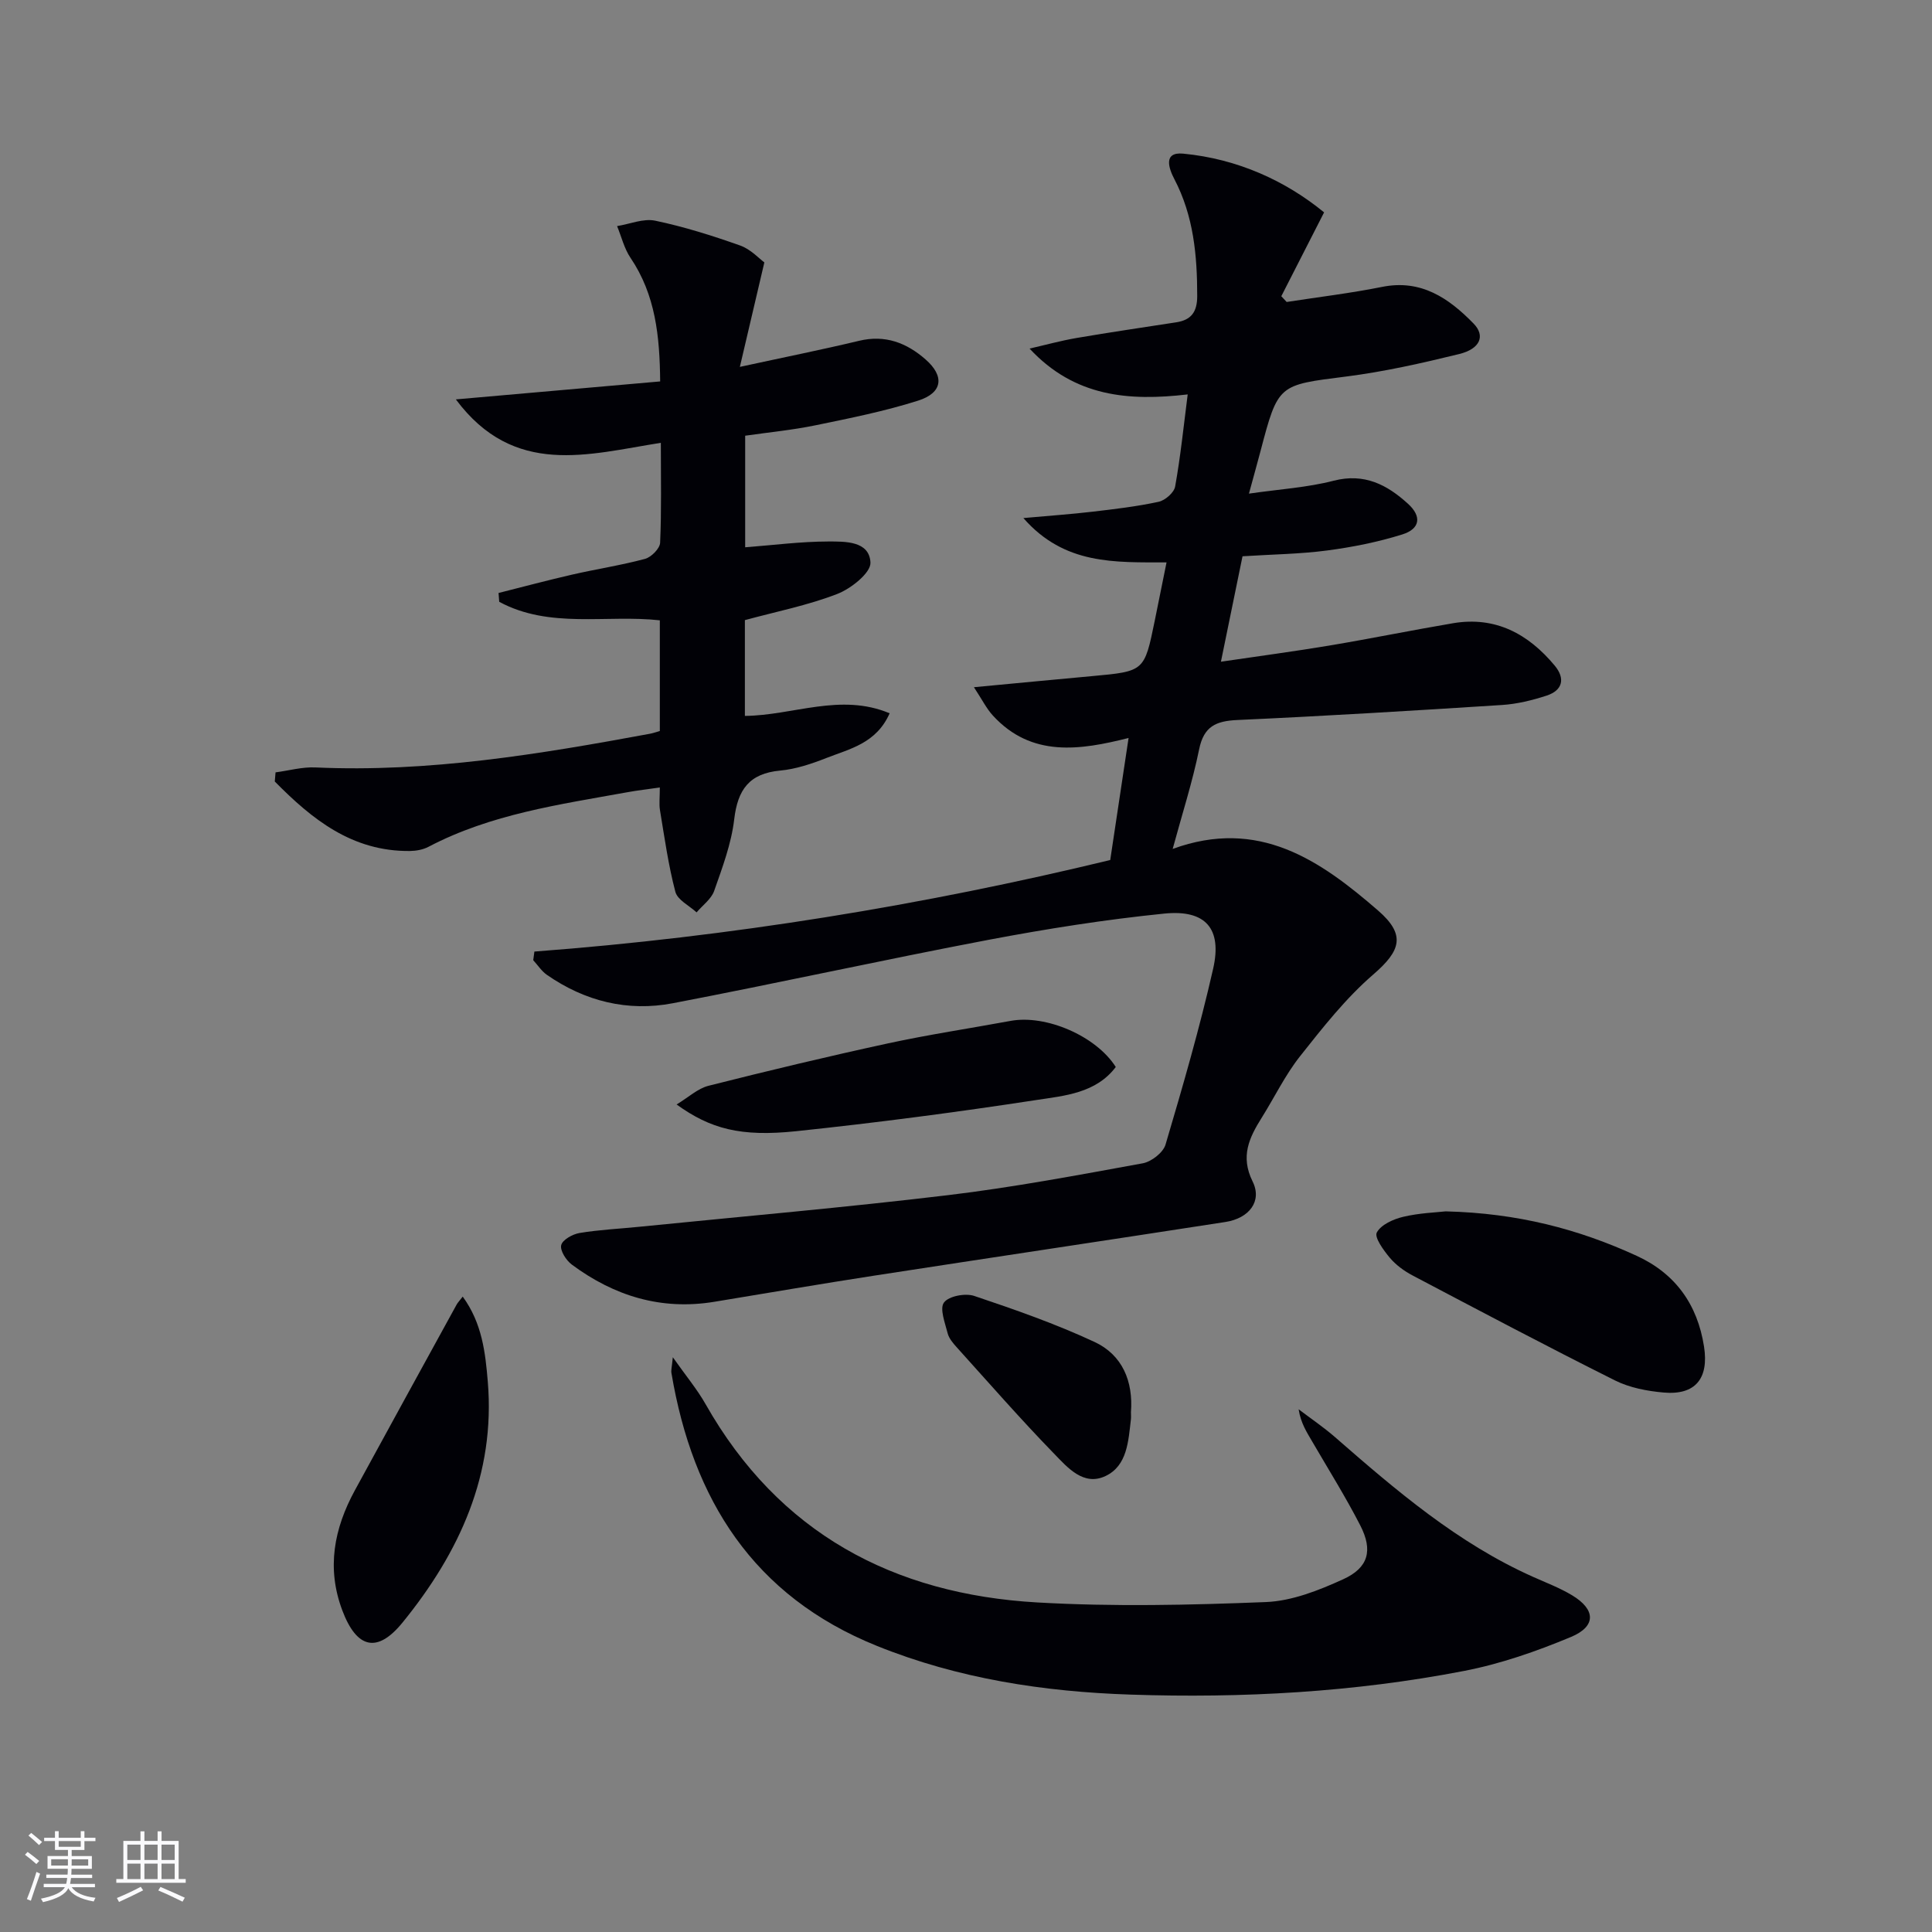 <svg enable-background="new 0 0 400 400" viewBox="0 0 400 400" xmlns="http://www.w3.org/2000/svg"><rect x="0" y="0" width="400" height="400" fill="#808080" stroke="none"/><g fill="#010106"><path d="m110.64 197.01c40.57-3.05 80.54-9.59 119.22-18.95 1.28-8.53 2.48-16.52 3.8-25.27-10 2.52-20.09 4.1-28.1-4.65-1.33-1.45-2.23-3.3-3.92-5.86 9.06-.85 16.77-1.6 24.48-2.3 10.81-.99 10.81-.98 12.95-11.43.79-3.86 1.57-7.73 2.45-12.11-10.69-.03-21.12.56-29.64-9.18 5.53-.5 9.89-.8 14.23-1.31 4.61-.54 9.24-1.08 13.77-2.06 1.35-.29 3.2-1.9 3.42-3.16 1.11-6.17 1.75-12.43 2.6-19.07-12.14 1.41-23.4.56-32.74-9.49 3.24-.74 6.45-1.63 9.71-2.19 6.87-1.18 13.77-2.18 20.66-3.25 3.1-.48 4.34-2.14 4.34-5.43 0-8.41-.74-16.58-4.73-24.21-1.13-2.17-2.41-5.69 1.84-5.28 11.28 1.08 21.2 5.64 29.16 12.16-3.3 6.46-6.08 11.91-8.86 17.36.37.4.74.8 1.11 1.19 6.59-1.02 13.22-1.81 19.75-3.12 8.09-1.63 13.82 2.34 18.94 7.58 2.5 2.55 1.38 5.26-3.01 6.33-7.72 1.89-15.52 3.65-23.39 4.65-14.02 1.78-14.05 1.53-17.71 15.46-.67 2.55-1.39 5.09-2.39 8.78 6.34-.92 12.07-1.26 17.53-2.67 6.37-1.64 11.07.83 15.39 4.76 2.9 2.63 2.54 5.21-1.2 6.37-5.03 1.57-10.29 2.62-15.52 3.31-5.59.74-11.26.8-17.53 1.2-1.42 6.94-2.86 13.99-4.47 21.83 7.99-1.18 15.31-2.15 22.6-3.37 8.51-1.43 16.97-3.16 25.47-4.6 8.79-1.48 15.58 2.22 21.04 8.78 2.22 2.67 1.65 5.12-1.68 6.21-2.98.97-6.12 1.74-9.23 1.94-18.26 1.17-36.52 2.28-54.79 3.11-4.44.2-6.95 1.31-7.92 6.06-1.38 6.77-3.52 13.4-5.48 20.63 17.81-6.5 30.53 2.35 42.53 12.76 5.82 5.05 4.66 8.35-1 13.24-5.7 4.92-10.47 11-15.18 16.95-3.07 3.89-5.26 8.46-7.91 12.69-2.59 4.13-4.47 8-1.89 13.21 2.02 4.08-.69 7.62-5.63 8.39-24.28 3.76-48.58 7.38-72.86 11.13-11 1.7-21.97 3.58-32.95 5.39s-20.74-1.19-29.51-7.7c-1.17-.87-2.46-2.88-2.2-4.02.25-1.1 2.35-2.28 3.79-2.52 4.09-.68 8.25-.87 12.39-1.29 21.32-2.14 42.67-4 63.94-6.55 13.5-1.62 26.89-4.15 40.28-6.59 1.8-.33 4.23-2.22 4.72-3.87 3.57-12.06 7.08-24.16 9.86-36.42 1.89-8.31-1.56-12.28-10.13-11.41-12.18 1.23-24.33 3.15-36.37 5.43-21.83 4.15-43.54 8.95-65.37 13.13-9.35 1.79-18.18-.4-26.06-5.87-1.11-.77-1.9-2.02-2.84-3.04.09-.6.17-1.2.24-1.79z"/><path d="m103.22 122.77c5.09-1.28 10.16-2.64 15.27-3.81 5.01-1.15 10.1-1.92 15.05-3.25 1.3-.35 3.07-2.14 3.13-3.33.3-6.63.15-13.28.15-20.7-15.02 2.37-30.37 7.2-42.44-8.99 14.68-1.29 28.26-2.49 42.3-3.72-.09-9.38-.96-17.92-6.14-25.59-1.31-1.93-1.87-4.37-2.78-6.57 2.64-.42 5.45-1.63 7.89-1.12 5.97 1.25 11.84 3.1 17.59 5.14 2.2.78 3.98 2.75 5.01 3.5-1.79 7.63-3.35 14.28-5.07 21.63 9.15-1.99 16.95-3.55 24.68-5.4 5.4-1.3 9.83.41 13.75 3.84 3.99 3.48 3.58 6.93-1.53 8.55-6.94 2.2-14.13 3.64-21.28 5.11-4.7.97-9.51 1.43-14.52 2.15v23.1c5.77-.44 11.48-1.19 17.19-1.2 3.48 0 8.53-.14 8.75 4.36.1 2.12-4.02 5.4-6.87 6.5-6.12 2.37-12.66 3.66-19.13 5.42v19.83c9.99-.09 19.78-4.82 29.97-.54-2.75 6.23-8.24 7.35-13.08 9.25-3.07 1.21-6.34 2.31-9.59 2.61-6.39.59-8.79 3.94-9.51 10.09-.59 5.04-2.45 9.98-4.15 14.82-.6 1.7-2.4 2.98-3.64 4.45-1.52-1.4-3.94-2.57-4.39-4.25-1.46-5.54-2.25-11.25-3.19-16.92-.21-1.28-.03-2.63-.03-4.69-2.41.35-4.6.59-6.76.99-14.04 2.54-28.24 4.52-41.13 11.29-1.12.59-2.54.85-3.83.87-11.99.13-20.3-6.58-28-14.39.05-.63.11-1.26.16-1.89 2.75-.36 5.52-1.15 8.25-1.02 23.45 1.06 46.38-2.74 69.29-6.98.62-.12 1.23-.33 2.02-.56 0-7.59 0-15.04 0-22.92-11.07-1.22-22.79 1.81-33.25-3.83-.06-.61-.1-1.22-.14-1.83z"/><path d="m139.3 281c2.74 3.89 5.04 6.64 6.78 9.71 15.14 26.7 38.87 39.35 68.68 41.06 15.72.9 31.55.55 47.3-.08 5.42-.21 10.98-2.42 16.03-4.72 5.25-2.39 6.19-5.99 3.54-11.15-3.03-5.9-6.56-11.54-9.9-17.28-1.15-1.98-2.42-3.88-2.86-6.76 2.52 1.91 5.15 3.69 7.53 5.76 12.67 11.06 25.43 21.98 41 28.93 2.73 1.22 5.55 2.29 8.09 3.82 4.89 2.95 5.03 6.43-.25 8.63-7.14 2.98-14.6 5.58-22.18 7.04-22.76 4.4-45.86 5.66-68.98 4.89-17.95-.59-35.66-3.28-52.54-10.09-25.56-10.31-38.11-30.29-42.52-56.45-.12-.57.08-1.22.28-3.31z"/><path d="m299.31 250.8c14.91.36 27.52 3.68 39.56 9.21 7.99 3.67 12.57 10.05 13.93 18.78 1.03 6.6-1.78 10.1-8.35 9.52-3.42-.3-7.04-.99-10.07-2.5-14.08-7.04-28.01-14.41-41.94-21.75-1.74-.92-3.45-2.17-4.7-3.66-1.29-1.54-3.23-4.21-2.69-5.22.87-1.62 3.42-2.77 5.46-3.25 3.35-.8 6.88-.91 8.8-1.13z"/><path d="m231.01 220.91c-4.11 5.43-10.57 5.94-16.4 6.83-16.52 2.53-33.12 4.71-49.74 6.46-11.54 1.21-17.78-.48-24.79-5.53 2.46-1.48 4.38-3.31 6.61-3.87 12.34-3.12 24.72-6.08 37.16-8.78 8.41-1.82 16.94-3.1 25.41-4.66 7.29-1.33 17.66 3.11 21.75 9.55z"/><path d="m95.8 268.45c4.04 5.53 4.69 11.66 5.19 17.58 1.61 19.2-5.87 35.42-17.65 49.9-5.26 6.46-9.5 5.37-12.47-2.52-3.3-8.75-1.71-16.94 2.6-24.85 6.99-12.83 14.03-25.63 21.06-38.44.22-.42.58-.77 1.27-1.67z"/><path d="m234.15 292.4c0 .49.05 1-.01 1.49-.53 4.47-.74 9.56-5.24 11.7-4.57 2.18-7.9-1.78-10.67-4.63-6.93-7.13-13.48-14.63-20.15-22.02-.77-.85-1.61-1.84-1.88-2.9-.54-2.14-1.7-5.12-.76-6.37 1-1.34 4.43-1.98 6.27-1.36 8.43 2.83 16.86 5.78 24.91 9.53 5.75 2.68 8.03 8.14 7.53 14.56z"/></g><path d="m5.17 384 .55-.58c.85.61 1.65 1.24 2.4 1.87l-.59.64c-.83-.73-1.62-1.38-2.36-1.93m1.22 9.53-.82-.34c.71-1.76 1.37-3.64 1.98-5.63.24.13.5.25.76.36-.6 1.67-1.24 3.54-1.92 5.61m-.5-13.5.57-.54c.56.44 1.31 1.06 2.26 1.87l-.64.64c-.68-.66-1.41-1.32-2.19-1.97m3.25.46h2.24v-1.36h.77v1.36h4.57v-1.36h.76v1.36h2.28v.69h-2.28v1.84h-2.64v1.26h4.18v2.64h-4.21c0 .45-.02.86-.05 1.21h4.32v.69h-4.38c-.04.34-.1.75-.19 1.22h5.15v.69h-4.82c.87 1.19 2.51 1.92 4.93 2.19-.17.32-.3.57-.37.76-2.77-.49-4.52-1.41-5.26-2.76-.56 1.26-2.3 2.23-5.24 2.9-.12-.24-.26-.48-.43-.72 2.73-.55 4.38-1.34 4.96-2.38h-4.38v-.69h4.65c.1-.38.17-.79.21-1.22h-4.32v-.69h4.4c.03-.34.05-.75.05-1.21h-4.2v-2.64h4.23v-1.26h-2.69v-1.84h-2.24zm1.46 4.46v1.29h3.45c.01-.4.02-.57.01-.53v-.32-.45h-3.46zm1.55-2.59h4.57v-1.19h-4.57zm6.11 2.59h-3.42v.77c-.01.19-.01.37-.02.53h3.44z" fill="#fafafc"/><path d="m32.63 379.16h.82v1.98h3.54v7.89h1.46v.78h-14.37v-.78h1.46v-7.89h3.54v-1.98h.82v1.98h2.73zm-3.49 11.48.5.73c-1.61.82-3.28 1.63-5 2.41-.13-.27-.28-.55-.44-.82 1.75-.72 3.4-1.49 4.94-2.32m-2.78-5.55h2.73v-3.18h-2.73zm0 3.95h2.73v-3.2h-2.73zm3.54-3.95h2.73v-3.18h-2.73zm0 3.95h2.73v-3.2h-2.73zm7.89 4.68c-1.84-.92-3.51-1.7-5.02-2.32l.45-.73c1.89.8 3.57 1.55 5.04 2.23zm-1.62-11.81h-2.73v3.18h2.73zm-2.73 7.13h2.73v-3.2h-2.73z" fill="#fafafc"/></svg>
